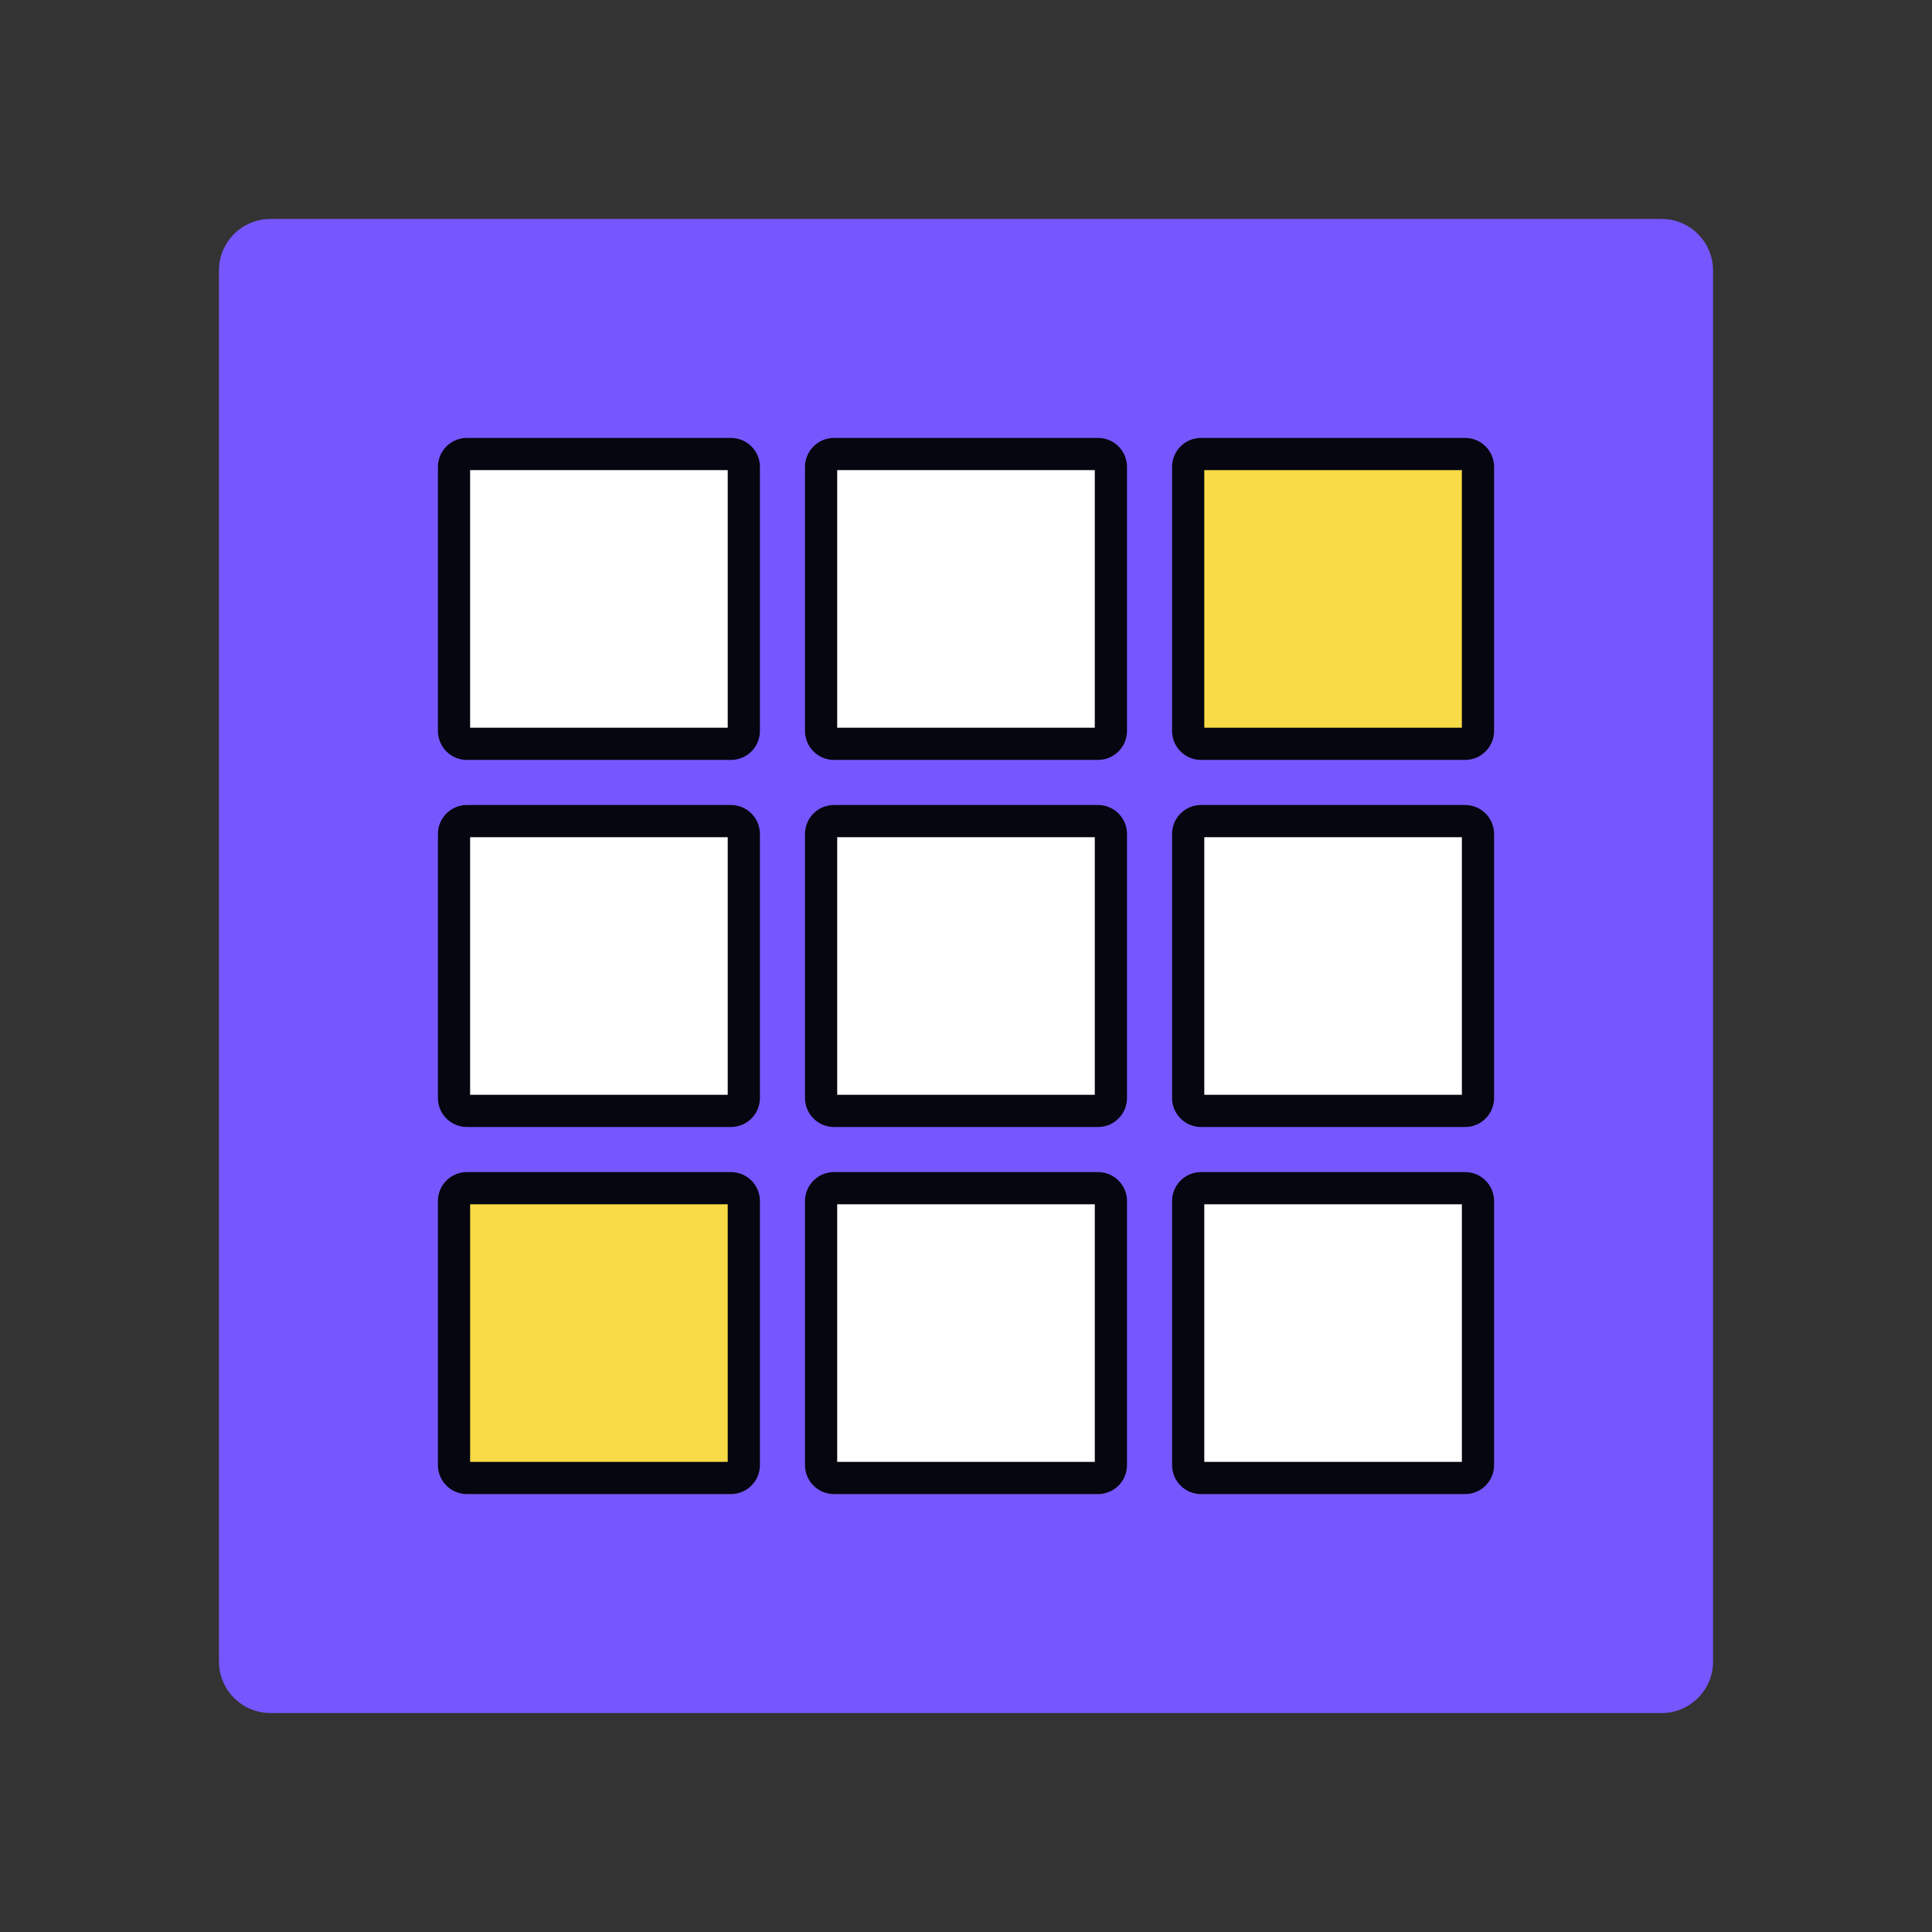 <svg width="600" height="600" viewBox="0 0 600 600" fill="none" xmlns="http://www.w3.org/2000/svg">
<rect x="0" y="0" width="600" height="600" fill="#333333" stroke="none"/>
<path d="M84 532C75.163 532 68 524.837 68 516L68 84C68 75.163 75.163 68 84 68L516 68C524.837 68 532 75.163 532 84L532 516C532 524.837 524.837 532 516 532L84 532Z" fill="#7657FF"/>
<path d="M145 231C142.791 231 141 229.209 141 227L141 145C141 142.791 142.791 141 145 141L227 141C229.209 141 231 142.791 231 145L231 227C231 229.209 229.209 231 227 231L145 231Z" fill="white"/>
<path fill-rule="evenodd" clip-rule="evenodd" d="M145 236C140.029 236 136 231.971 136 227L136 145C136 140.029 140.029 136 145 136L227 136C231.971 136 236 140.029 236 145L236 227C236 231.971 231.971 236 227 236L145 236ZM146 226L226 226L226 146L146 146L146 226Z" fill="#05060F"/>
<path d="M145 345C142.791 345 141 343.209 141 341L141 259C141 256.791 142.791 255 145 255L227 255C229.209 255 231 256.791 231 259L231 341C231 343.209 229.209 345 227 345L145 345Z" fill="white"/>
<path fill-rule="evenodd" clip-rule="evenodd" d="M145 350C140.029 350 136 345.971 136 341L136 259C136 254.029 140.029 250 145 250L227 250C231.971 250 236 254.029 236 259L236 341C236 345.971 231.971 350 227 350L145 350ZM146 340L226 340L226 260L146 260L146 340Z" fill="#05060F"/>
<path d="M145 459C142.791 459 141 457.209 141 455L141 373C141 370.791 142.791 369 145 369L227 369C229.209 369 231 370.791 231 373L231 455C231 457.209 229.209 459 227 459L145 459Z" fill="#F8DB46"/>
<path fill-rule="evenodd" clip-rule="evenodd" d="M145 464C140.029 464 136 459.971 136 455L136 373C136 368.029 140.029 364 145 364L227 364C231.971 364 236 368.029 236 373L236 455C236 459.971 231.971 464 227 464L145 464ZM146 454L226 454L226 374L146 374L146 454Z" fill="#05060F"/>
<path d="M259 231C256.791 231 255 229.209 255 227L255 145C255 142.791 256.791 141 259 141L341 141C343.209 141 345 142.791 345 145L345 227C345 229.209 343.209 231 341 231L259 231Z" fill="white"/>
<path fill-rule="evenodd" clip-rule="evenodd" d="M259 236C254.029 236 250 231.971 250 227L250 145C250 140.029 254.029 136 259 136L341 136C345.971 136 350 140.029 350 145L350 227C350 231.971 345.971 236 341 236L259 236ZM260 226L340 226L340 146L260 146L260 226Z" fill="#05060F"/>
<path d="M259 345C256.791 345 255 343.209 255 341L255 259C255 256.791 256.791 255 259 255L341 255C343.209 255 345 256.791 345 259L345 341C345 343.209 343.209 345 341 345L259 345Z" fill="white"/>
<path fill-rule="evenodd" clip-rule="evenodd" d="M259 350C254.029 350 250 345.971 250 341L250 259C250 254.029 254.029 250 259 250L341 250C345.971 250 350 254.029 350 259L350 341C350 345.971 345.971 350 341 350L259 350ZM260 340L340 340L340 260L260 260L260 340Z" fill="#05060F"/>
<path d="M259 459C256.791 459 255 457.209 255 455L255 373C255 370.791 256.791 369 259 369L341 369C343.209 369 345 370.791 345 373L345 455C345 457.209 343.209 459 341 459L259 459Z" fill="white"/>
<path fill-rule="evenodd" clip-rule="evenodd" d="M259 464C254.029 464 250 459.971 250 455L250 373C250 368.029 254.029 364 259 364L341 364C345.971 364 350 368.029 350 373L350 455C350 459.971 345.971 464 341 464L259 464ZM260 454L340 454L340 374L260 374L260 454Z" fill="#05060F"/>
<path d="M373 231C370.791 231 369 229.209 369 227L369 145C369 142.791 370.791 141 373 141L455 141C457.209 141 459 142.791 459 145L459 227C459 229.209 457.209 231 455 231L373 231Z" fill="#F8DB46"/>
<path fill-rule="evenodd" clip-rule="evenodd" d="M373 236C368.029 236 364 231.971 364 227L364 145C364 140.029 368.029 136 373 136L455 136C459.971 136 464 140.029 464 145L464 227C464 231.971 459.971 236 455 236L373 236ZM374 226L454 226L454 146L374 146L374 226Z" fill="#05060F"/>
<path d="M373 345C370.791 345 369 343.209 369 341L369 259C369 256.791 370.791 255 373 255L455 255C457.209 255 459 256.791 459 259L459 341C459 343.209 457.209 345 455 345L373 345Z" fill="white"/>
<path fill-rule="evenodd" clip-rule="evenodd" d="M373 350C368.029 350 364 345.971 364 341L364 259C364 254.029 368.029 250 373 250L455 250C459.971 250 464 254.029 464 259L464 341C464 345.971 459.971 350 455 350L373 350ZM374 340L454 340L454 260L374 260L374 340Z" fill="#05060F"/>
<path d="M373 459C370.791 459 369 457.209 369 455L369 373C369 370.791 370.791 369 373 369L455 369C457.209 369 459 370.791 459 373L459 455C459 457.209 457.209 459 455 459L373 459Z" fill="white"/>
<path fill-rule="evenodd" clip-rule="evenodd" d="M373 464C368.029 464 364 459.971 364 455L364 373C364 368.029 368.029 364 373 364L455 364C459.971 364 464 368.029 464 373L464 455C464 459.971 459.971 464 455 464L373 464ZM374 454L454 454L454 374L374 374L374 454Z" fill="#05060F"/>
</svg>

